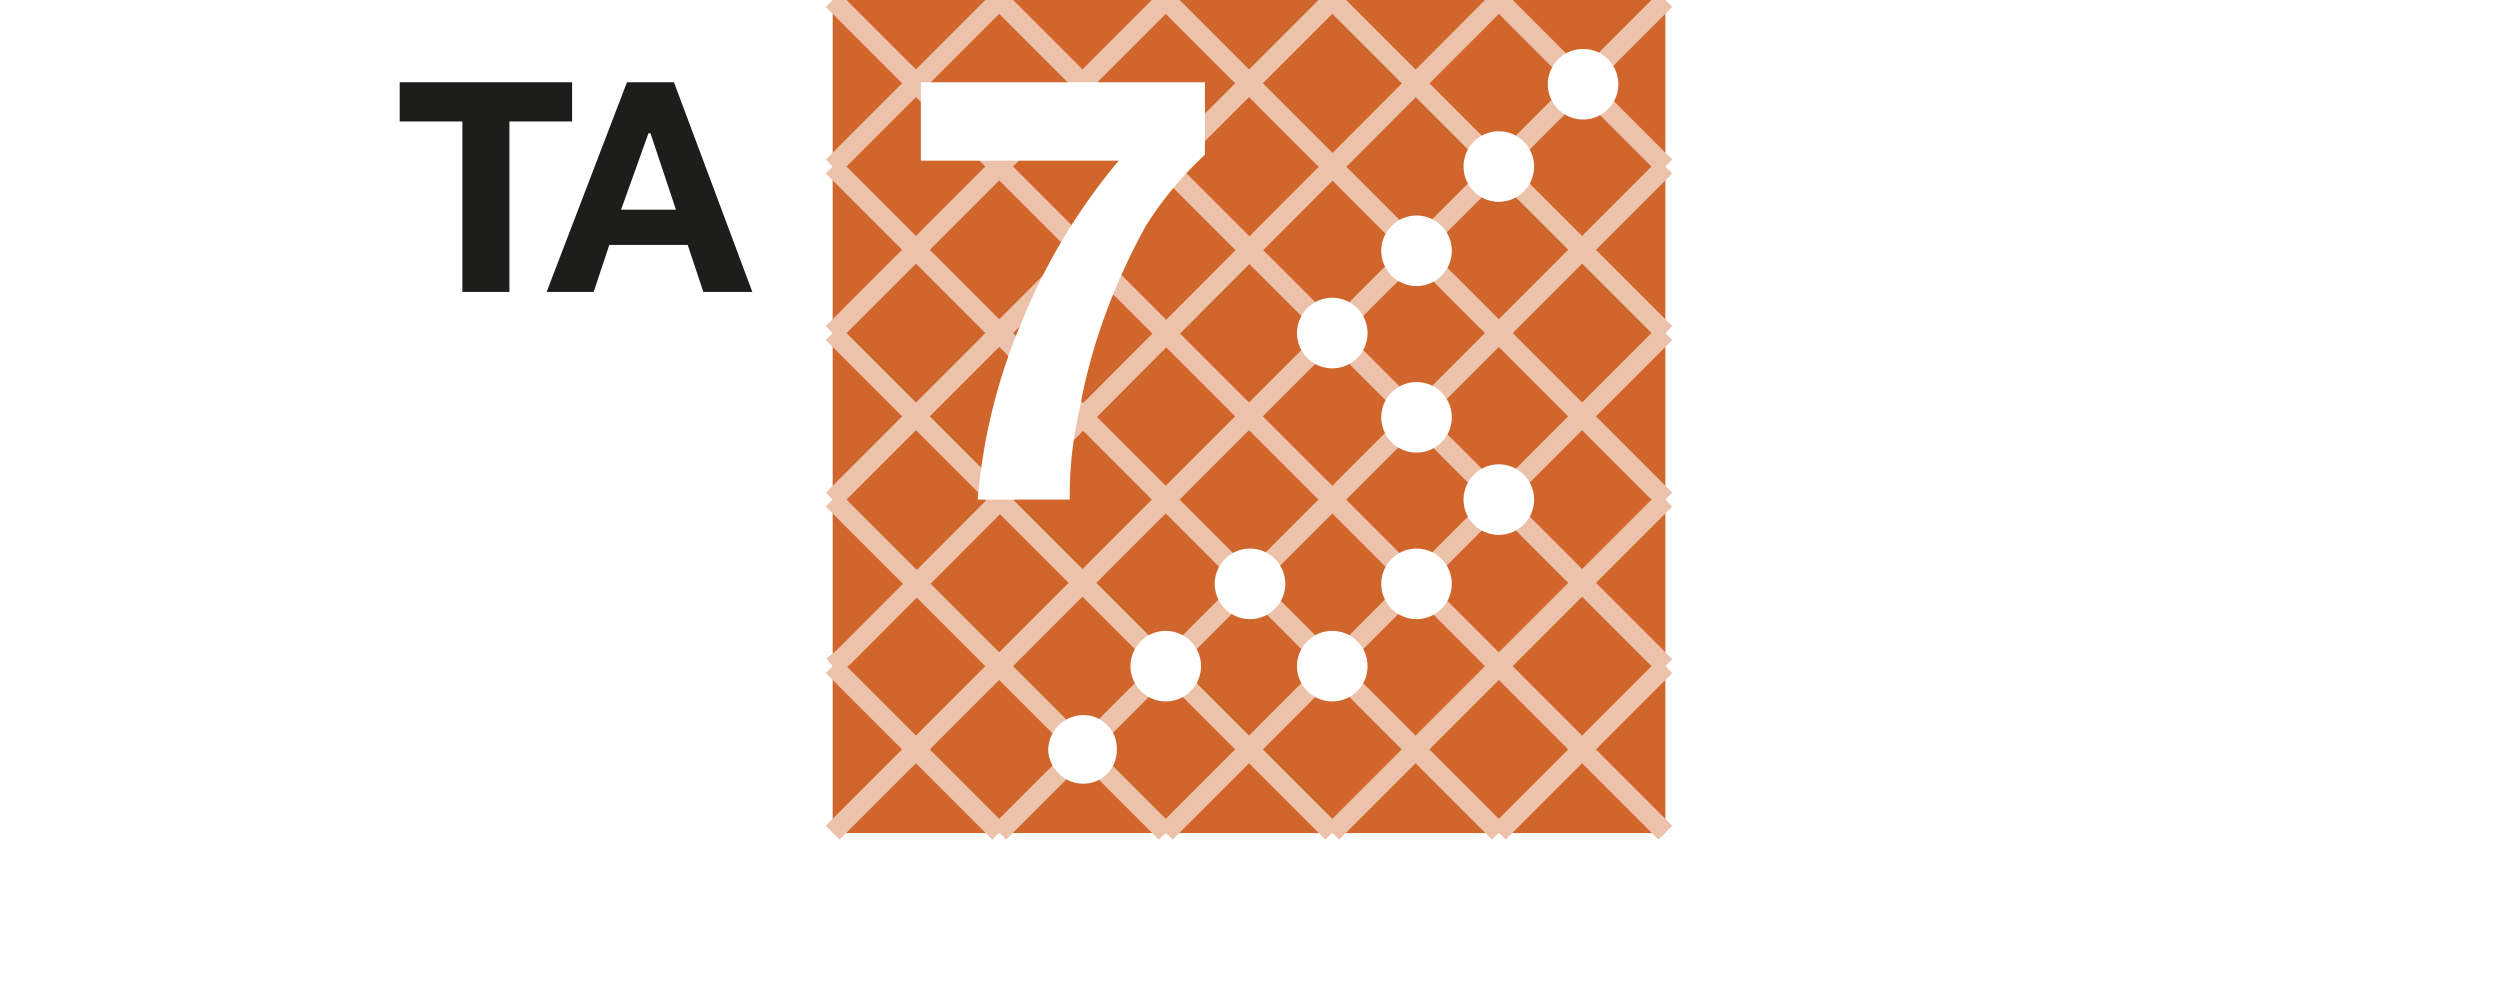 <?xml version="1.0" encoding="UTF-8"?>
<svg xmlns="http://www.w3.org/2000/svg" viewBox="0 0 127.6 51">
  <g id="aa32e0c6-7c5c-446a-96b9-a828ac762c00" data-name="Typography and Squares (Small Color Areas)">
    <rect width="127.6" height="51.02" fill="#fff"></rect>
    <g id="f1579cf3-6e38-4d77-a028-6ff8b825e947" data-name="&lt;7.2_S_Gruppe&gt;">
      <rect x="42.5" width="42.5" height="42.52" fill="#d0662b"></rect>
      <path d="M42.5,42.5,85,0m0,8.5-.5.5L51,42.5m8.5,0L85,17M68,42.5l17-17m-8.5,17L85,34M42.5,34l.6-.5L76.5,0M68,0,42.5,25.5M59.5,0l-17,17M51,0,42.5,8.5" fill="none" stroke="#ecc2aa" stroke-miterlimit="10"></path>
      <path d="M85,42.5,42.5,0M51,0l.6.6L85,34m0-8.5L59.5,0M85,17,68,0m8.5,0L85,8.5m-8.5,34L76,42,42.5,8.5m0,8.5L68,42.5m-8.5,0-17-17m0,8.5L51,42.5" fill="none" stroke="#ecc2aa" stroke-miterlimit="10"></path>
      <path d="M76.5,6.7a1.8,1.8,0,0,0,0,3.6,1.8,1.8,0,0,0,0-3.6ZM72.3,11a1.8,1.8,0,0,0-1.8,1.8,1.8,1.8,0,0,0,3.6,0A1.8,1.8,0,0,0,72.3,11ZM68,15.2a1.8,1.8,0,0,0,0,3.6,1.8,1.8,0,0,0,0-3.6Zm4.3,4.3a1.8,1.8,0,0,0-1.8,1.8,1.8,1.8,0,0,0,3.6,0A1.8,1.8,0,0,0,72.3,19.5Zm4.2,4.2a1.8,1.8,0,0,0,0,3.6,1.8,1.8,0,0,0,0-3.6ZM72.3,28a1.8,1.8,0,0,0-1.8,1.8,1.8,1.8,0,0,0,3.6,0A1.8,1.8,0,0,0,72.3,28ZM59.5,32.2a1.8,1.8,0,0,0,0,3.6,1.8,1.8,0,0,0,0-3.6Zm8.5,0a1.8,1.8,0,0,0,0,3.6,1.8,1.8,0,0,0,0-3.6ZM55.3,36.5a1.8,1.8,0,0,0-1.8,1.8A1.8,1.8,0,0,0,55.3,40,1.7,1.7,0,0,0,57,38.3,1.7,1.7,0,0,0,55.3,36.5Zm25.5-34A1.8,1.8,0,0,0,79,4.3a1.8,1.8,0,0,0,3.6,0A1.8,1.8,0,0,0,80.8,2.5ZM63.8,28A1.8,1.8,0,0,0,62,29.8a1.8,1.8,0,0,0,3.6,0A1.8,1.8,0,0,0,63.8,28Z" fill="#fff"></path>
      <rect width="42.5" height="42.52" fill="none"></rect>
      <g>
        <path d="M20.4,6.2v-2h8.8v2H26v8.7H23.6V6.2Z" fill="#1d1d1b"></path>
        <path d="M34.4,4.2l4,10.7H35.9l-.8-2.4h-4l-.8,2.4H27.9L32,4.2Zm.1,6.5L33.2,6.8h-.1l-1.4,3.9Z" fill="#1d1d1b"></path>
      </g>
      <path d="M58.5,11.5a32.2,32.2,0,0,0-2.1,4.6,28.5,28.5,0,0,0-1.3,4.8,19.5,19.5,0,0,0-.5,4.6H49.9a29.6,29.6,0,0,1,2.3-9.2,30.8,30.8,0,0,1,4.9-8.1H47v-4H61.5V7.9A17.9,17.9,0,0,0,58.5,11.5Z" fill="#fff"></path>
    </g>
  </g>
</svg>

